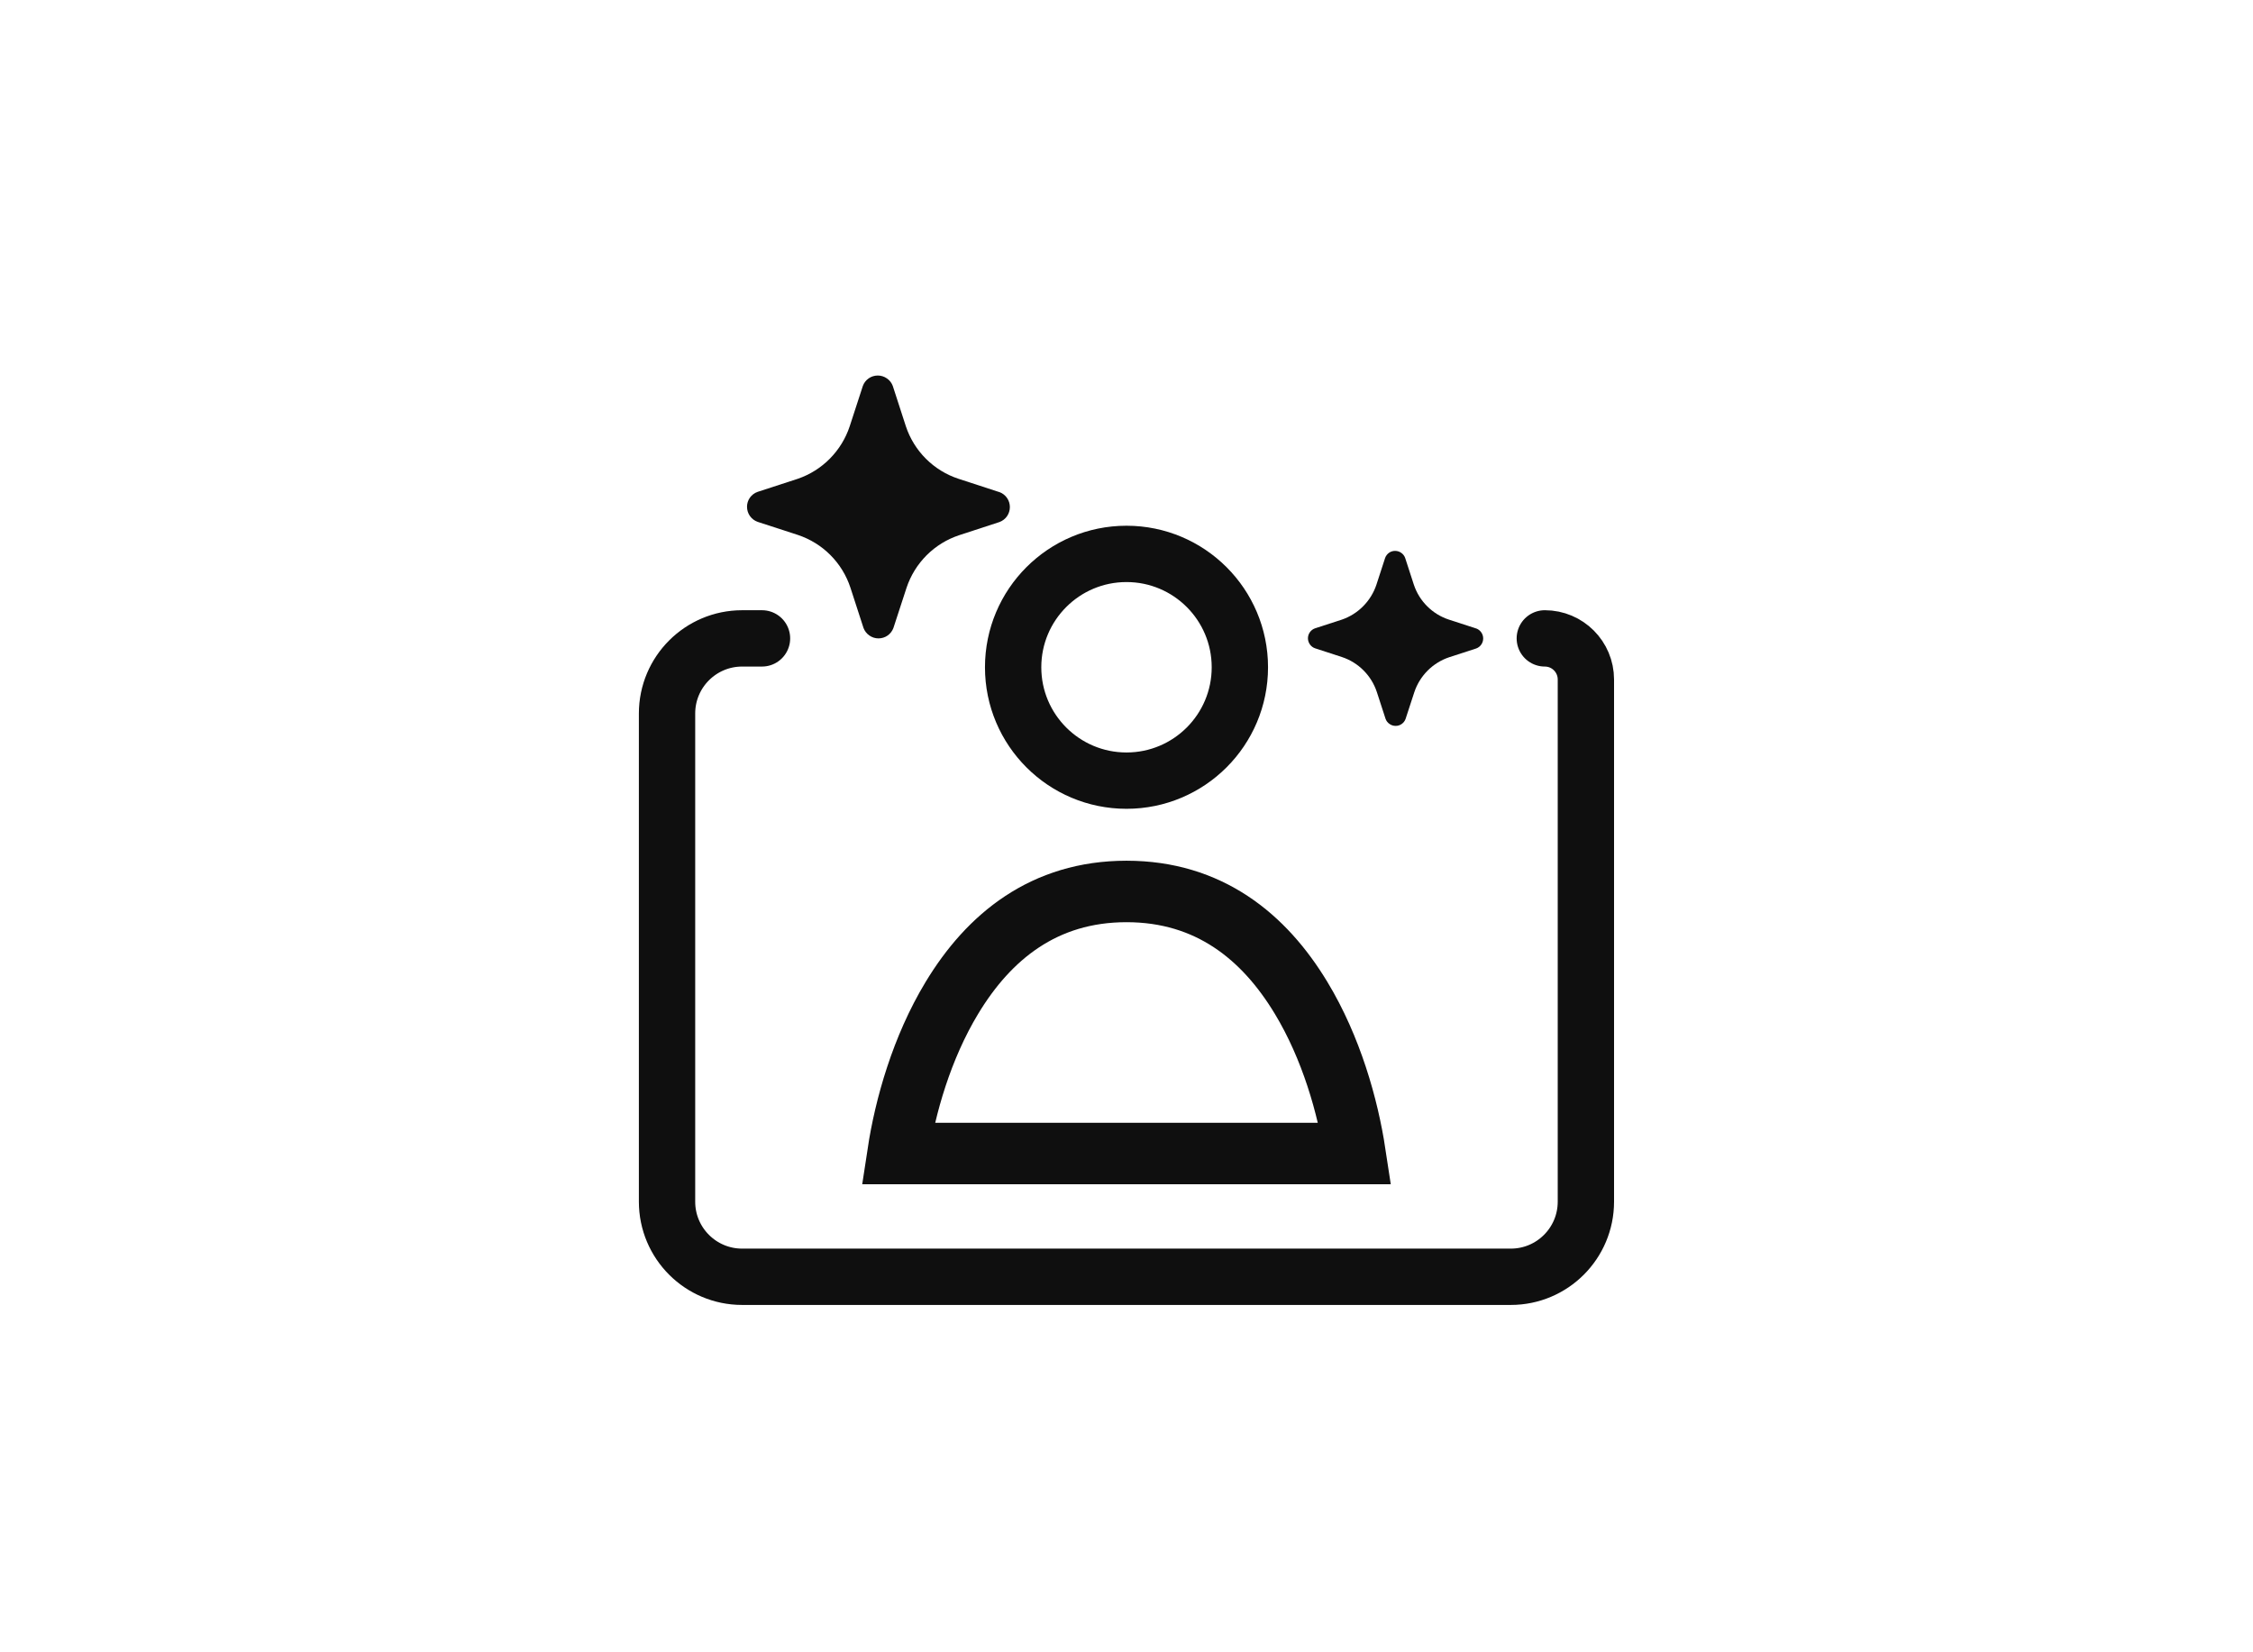 <svg width="60" height="44" viewBox="0 0 60 44" fill="none" xmlns="http://www.w3.org/2000/svg">
<rect width="60" height="44" fill="white"/>
<rect width="26" height="26" transform="translate(17 9)" fill="white"/>
<path d="M20.293 17H19.764C18.66 17 17.764 17.895 17.764 19V25.5L17.764 32C17.764 33.105 18.66 34 19.764 34L40.234 34C41.339 34 42.234 33.105 42.234 32V18.095C42.234 17.49 41.744 17 41.14 17V17" stroke="#0F0F0F" stroke-width="1.5" stroke-linecap="round"/>
<circle cx="30" cy="17.769" r="3.019" stroke="#0F0F0F" stroke-width="1.5"/>
<path d="M34.651 26.575C35.452 27.9 35.895 29.459 36.086 30.718H23.914C24.105 29.459 24.548 27.9 25.349 26.575C26.333 24.944 27.803 23.739 30 23.739C32.197 23.739 33.667 24.944 34.651 26.575Z" stroke="#0F0F0F" stroke-width="1.637"/>
<path d="M22.102 12.212C21.863 12.454 21.571 12.638 21.249 12.749L20.177 13.098C20.094 13.127 20.022 13.18 19.971 13.252C19.921 13.323 19.893 13.409 19.894 13.496C19.894 13.585 19.921 13.67 19.972 13.742C20.023 13.814 20.095 13.868 20.178 13.897L21.248 14.245C21.575 14.354 21.872 14.537 22.115 14.781C22.358 15.025 22.541 15.323 22.648 15.65L22.996 16.722C23.026 16.803 23.08 16.873 23.151 16.922C23.222 16.973 23.307 17 23.395 17C23.482 17 23.567 16.974 23.638 16.924C23.709 16.874 23.763 16.803 23.793 16.722L24.143 15.65C24.252 15.324 24.435 15.028 24.678 14.785C24.921 14.542 25.218 14.36 25.544 14.252L26.616 13.902C26.698 13.872 26.768 13.818 26.818 13.747C26.867 13.675 26.894 13.591 26.894 13.504C26.894 13.416 26.868 13.331 26.818 13.26C26.768 13.188 26.698 13.134 26.616 13.104L26.594 13.098L25.524 12.749C25.198 12.642 24.901 12.459 24.658 12.216C24.415 11.974 24.232 11.677 24.124 11.351L23.776 10.278C23.746 10.197 23.692 10.127 23.621 10.078C23.55 10.027 23.464 10 23.377 10C23.29 10 23.204 10.026 23.133 10.076C23.062 10.126 23.007 10.197 22.978 10.279L22.629 11.351C22.522 11.675 22.341 11.969 22.102 12.212Z" fill="#0F0F0F"/>
<path d="M36.304 16.142C36.145 16.304 35.95 16.426 35.736 16.5L35.021 16.732C34.966 16.751 34.918 16.787 34.884 16.835C34.85 16.882 34.832 16.939 34.832 16.998C34.832 17.056 34.851 17.113 34.885 17.161C34.919 17.209 34.966 17.245 35.022 17.264L35.735 17.496C35.953 17.568 36.151 17.69 36.313 17.853C36.475 18.015 36.597 18.214 36.668 18.432L36.9 19.145C36.92 19.199 36.956 19.246 37.004 19.278C37.051 19.312 37.108 19.33 37.166 19.33C37.224 19.331 37.281 19.313 37.328 19.28C37.376 19.247 37.412 19.2 37.432 19.145L37.665 18.432C37.737 18.215 37.86 18.017 38.022 17.855C38.184 17.694 38.382 17.572 38.599 17.5L39.314 17.268C39.368 17.248 39.415 17.212 39.448 17.164C39.481 17.117 39.499 17.06 39.499 17.002C39.499 16.944 39.482 16.888 39.448 16.84C39.415 16.792 39.368 16.756 39.314 16.736L39.299 16.732L38.586 16.5C38.368 16.429 38.17 16.307 38.008 16.145C37.846 15.984 37.724 15.786 37.652 15.569L37.42 14.855C37.4 14.801 37.364 14.754 37.317 14.722C37.27 14.688 37.213 14.67 37.154 14.67C37.096 14.669 37.039 14.687 36.992 14.72C36.944 14.754 36.908 14.801 36.888 14.856L36.656 15.569C36.584 15.785 36.464 15.981 36.304 16.142Z" fill="#0F0F0F"/>
</svg>
